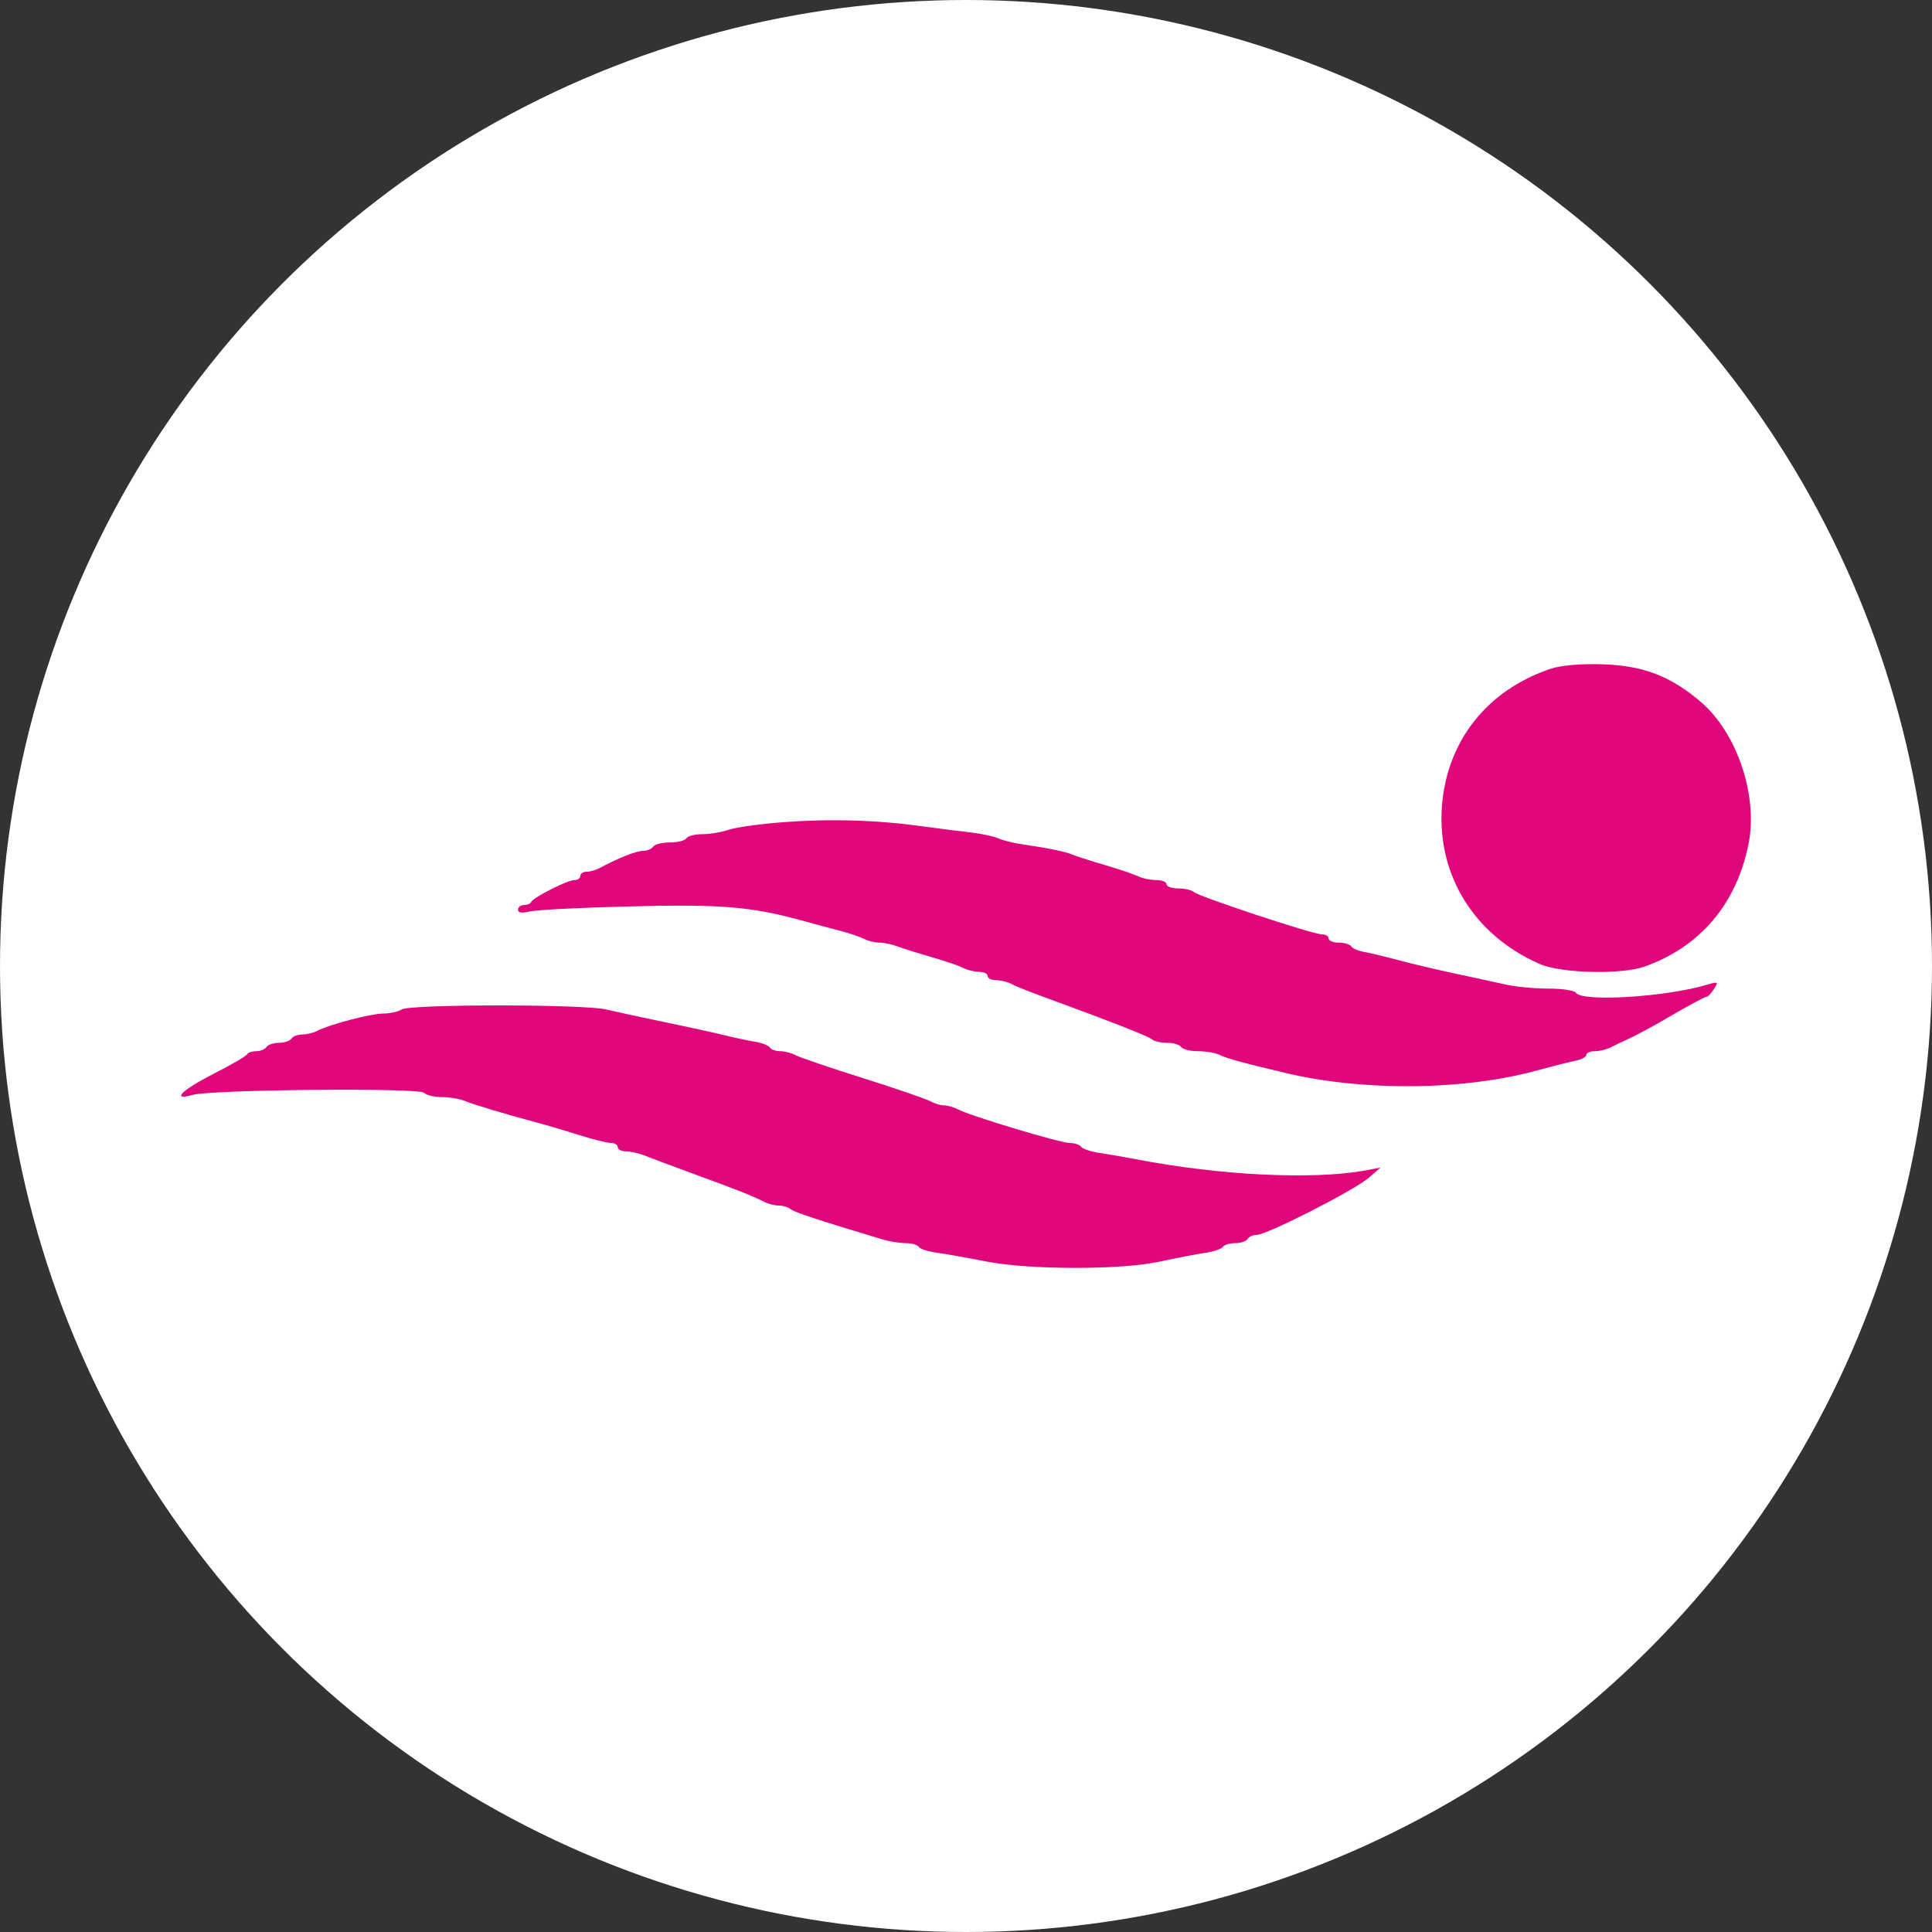 <svg width="20" height="20" viewBox="0 0 20 20" fill="none" xmlns="http://www.w3.org/2000/svg">
<rect x="0" y="0" width="20" height="20" fill="#333333" stroke="none"/>
<circle cx="10" cy="10" r="10" fill="white"/>
<path d="M14.926 8.357C14.973 7.676 15.393 7.142 16.056 6.922C16.161 6.887 16.373 6.869 16.598 6.877C17.014 6.891 17.298 7.001 17.61 7.269C17.982 7.589 18.199 8.234 18.102 8.731C17.98 9.353 17.601 9.802 17.024 10.006C16.785 10.091 16.162 10.076 15.941 9.98C15.265 9.685 14.878 9.066 14.926 8.357Z" fill="#E0077D"/>
<path d="M7.546 8.589C7.619 8.564 7.878 8.528 8.123 8.51C8.605 8.474 9.082 8.489 9.558 8.555C9.724 8.578 9.947 8.606 10.053 8.618C10.159 8.63 10.285 8.657 10.333 8.678C10.38 8.699 10.487 8.726 10.569 8.738C10.866 8.782 11.023 8.814 11.107 8.849C11.155 8.868 11.31 8.918 11.452 8.959C11.594 9.001 11.743 9.052 11.784 9.072C11.826 9.093 11.908 9.11 11.967 9.11C12.027 9.11 12.076 9.13 12.076 9.153C12.076 9.177 12.13 9.197 12.196 9.197C12.262 9.197 12.335 9.213 12.357 9.233C12.411 9.282 13.59 9.672 13.682 9.672C13.722 9.672 13.754 9.691 13.754 9.715C13.754 9.739 13.801 9.758 13.859 9.758C13.917 9.758 13.975 9.776 13.988 9.797C14 9.818 14.065 9.845 14.13 9.856C14.195 9.868 14.355 9.907 14.485 9.942C14.616 9.977 14.877 10.038 15.066 10.079C15.256 10.119 15.492 10.171 15.591 10.193C15.69 10.215 15.888 10.234 16.03 10.234C16.172 10.234 16.3 10.253 16.314 10.277C16.375 10.375 17.251 10.321 17.678 10.192C17.784 10.16 17.79 10.164 17.743 10.238C17.715 10.283 17.679 10.32 17.663 10.32C17.647 10.32 17.492 10.403 17.318 10.504C17.145 10.606 16.945 10.715 16.874 10.747C16.803 10.779 16.711 10.823 16.67 10.844C16.629 10.865 16.556 10.882 16.509 10.882C16.461 10.882 16.422 10.899 16.422 10.92C16.422 10.941 16.369 10.969 16.304 10.982C16.238 10.995 16.069 11.038 15.927 11.077C15.168 11.289 14.12 11.301 13.302 11.106C12.864 11.002 12.694 10.955 12.625 10.92C12.584 10.899 12.483 10.882 12.402 10.882C12.32 10.882 12.241 10.862 12.226 10.838C12.212 10.815 12.146 10.795 12.082 10.795C12.017 10.795 11.945 10.779 11.923 10.758C11.886 10.726 11.495 10.573 10.785 10.313C10.654 10.266 10.514 10.209 10.473 10.187C10.432 10.165 10.36 10.147 10.312 10.147C10.264 10.147 10.225 10.128 10.225 10.104C10.225 10.08 10.186 10.061 10.139 10.061C10.091 10.061 10.018 10.043 9.977 10.022C9.936 10.001 9.786 9.949 9.644 9.908C9.502 9.867 9.342 9.817 9.287 9.796C9.233 9.775 9.15 9.758 9.104 9.758C9.057 9.758 8.985 9.741 8.944 9.719C8.903 9.698 8.792 9.66 8.697 9.636C8.603 9.611 8.419 9.562 8.289 9.526C7.774 9.385 7.46 9.359 6.524 9.383C6.015 9.395 5.546 9.419 5.481 9.436C5.404 9.455 5.362 9.449 5.362 9.418C5.362 9.391 5.39 9.369 5.423 9.369C5.457 9.369 5.491 9.355 5.499 9.337C5.519 9.29 5.876 9.11 5.947 9.11C5.981 9.11 6.008 9.091 6.008 9.067C6.008 9.043 6.037 9.024 6.073 9.024C6.109 9.024 6.172 9.006 6.213 8.983C6.403 8.881 6.587 8.808 6.657 8.808C6.7 8.808 6.746 8.788 6.761 8.765C6.776 8.741 6.853 8.721 6.933 8.721C7.013 8.721 7.091 8.702 7.105 8.678C7.12 8.654 7.196 8.635 7.274 8.635C7.351 8.635 7.474 8.614 7.546 8.589Z" fill="#E0077D"/>
<path d="M3.968 10.492C4.037 10.492 4.122 10.473 4.157 10.45C4.244 10.394 6.041 10.394 6.276 10.45C6.377 10.474 6.653 10.534 6.89 10.583C7.127 10.632 7.398 10.691 7.493 10.715C7.587 10.739 7.728 10.769 7.805 10.782C7.882 10.794 7.956 10.822 7.969 10.843C7.982 10.864 8.03 10.882 8.077 10.882C8.123 10.882 8.194 10.9 8.235 10.923C8.277 10.945 8.591 11.053 8.934 11.161C9.277 11.269 9.592 11.377 9.633 11.401C9.674 11.424 9.737 11.443 9.773 11.443C9.809 11.443 9.873 11.461 9.914 11.483C10.044 11.552 10.975 11.832 11.073 11.832C11.125 11.832 11.178 11.85 11.191 11.871C11.204 11.892 11.287 11.92 11.376 11.934C11.465 11.947 11.634 11.976 11.753 11.999C12.631 12.169 13.598 12.216 14.141 12.115L14.292 12.087L14.163 12.197C14.012 12.326 13.114 12.783 13.011 12.783C12.973 12.783 12.929 12.802 12.915 12.826C12.9 12.85 12.842 12.869 12.786 12.869C12.729 12.869 12.672 12.887 12.659 12.908C12.646 12.929 12.563 12.957 12.474 12.97C12.385 12.982 12.177 13.023 12.011 13.059C11.609 13.148 10.656 13.147 10.204 13.058C10.014 13.02 9.787 12.98 9.698 12.968C9.609 12.956 9.525 12.929 9.512 12.908C9.499 12.887 9.438 12.869 9.376 12.869C9.314 12.869 9.204 12.851 9.131 12.829C8.45 12.624 8.218 12.547 8.183 12.516C8.161 12.497 8.107 12.48 8.064 12.48C8.021 12.48 7.953 12.463 7.912 12.442C7.79 12.38 7.647 12.323 7.191 12.156C6.955 12.069 6.716 11.98 6.662 11.958C6.608 11.937 6.525 11.919 6.479 11.919C6.433 11.919 6.395 11.899 6.395 11.876C6.395 11.852 6.364 11.832 6.326 11.832C6.287 11.832 6.137 11.795 5.992 11.749C5.847 11.703 5.651 11.645 5.556 11.62C5.252 11.539 4.913 11.438 4.812 11.397C4.757 11.375 4.65 11.357 4.573 11.357C4.496 11.357 4.413 11.337 4.388 11.312C4.336 11.259 2.188 11.279 1.995 11.334C1.767 11.398 1.878 11.286 2.21 11.116C2.394 11.023 2.55 10.932 2.558 10.914C2.566 10.896 2.608 10.882 2.652 10.882C2.696 10.882 2.744 10.862 2.759 10.838C2.774 10.815 2.832 10.795 2.888 10.795C2.944 10.795 3.002 10.776 3.017 10.752C3.032 10.728 3.082 10.709 3.128 10.709C3.174 10.709 3.246 10.692 3.287 10.67C3.418 10.603 3.838 10.493 3.968 10.492Z" fill="#E0077D"/>
</svg>
